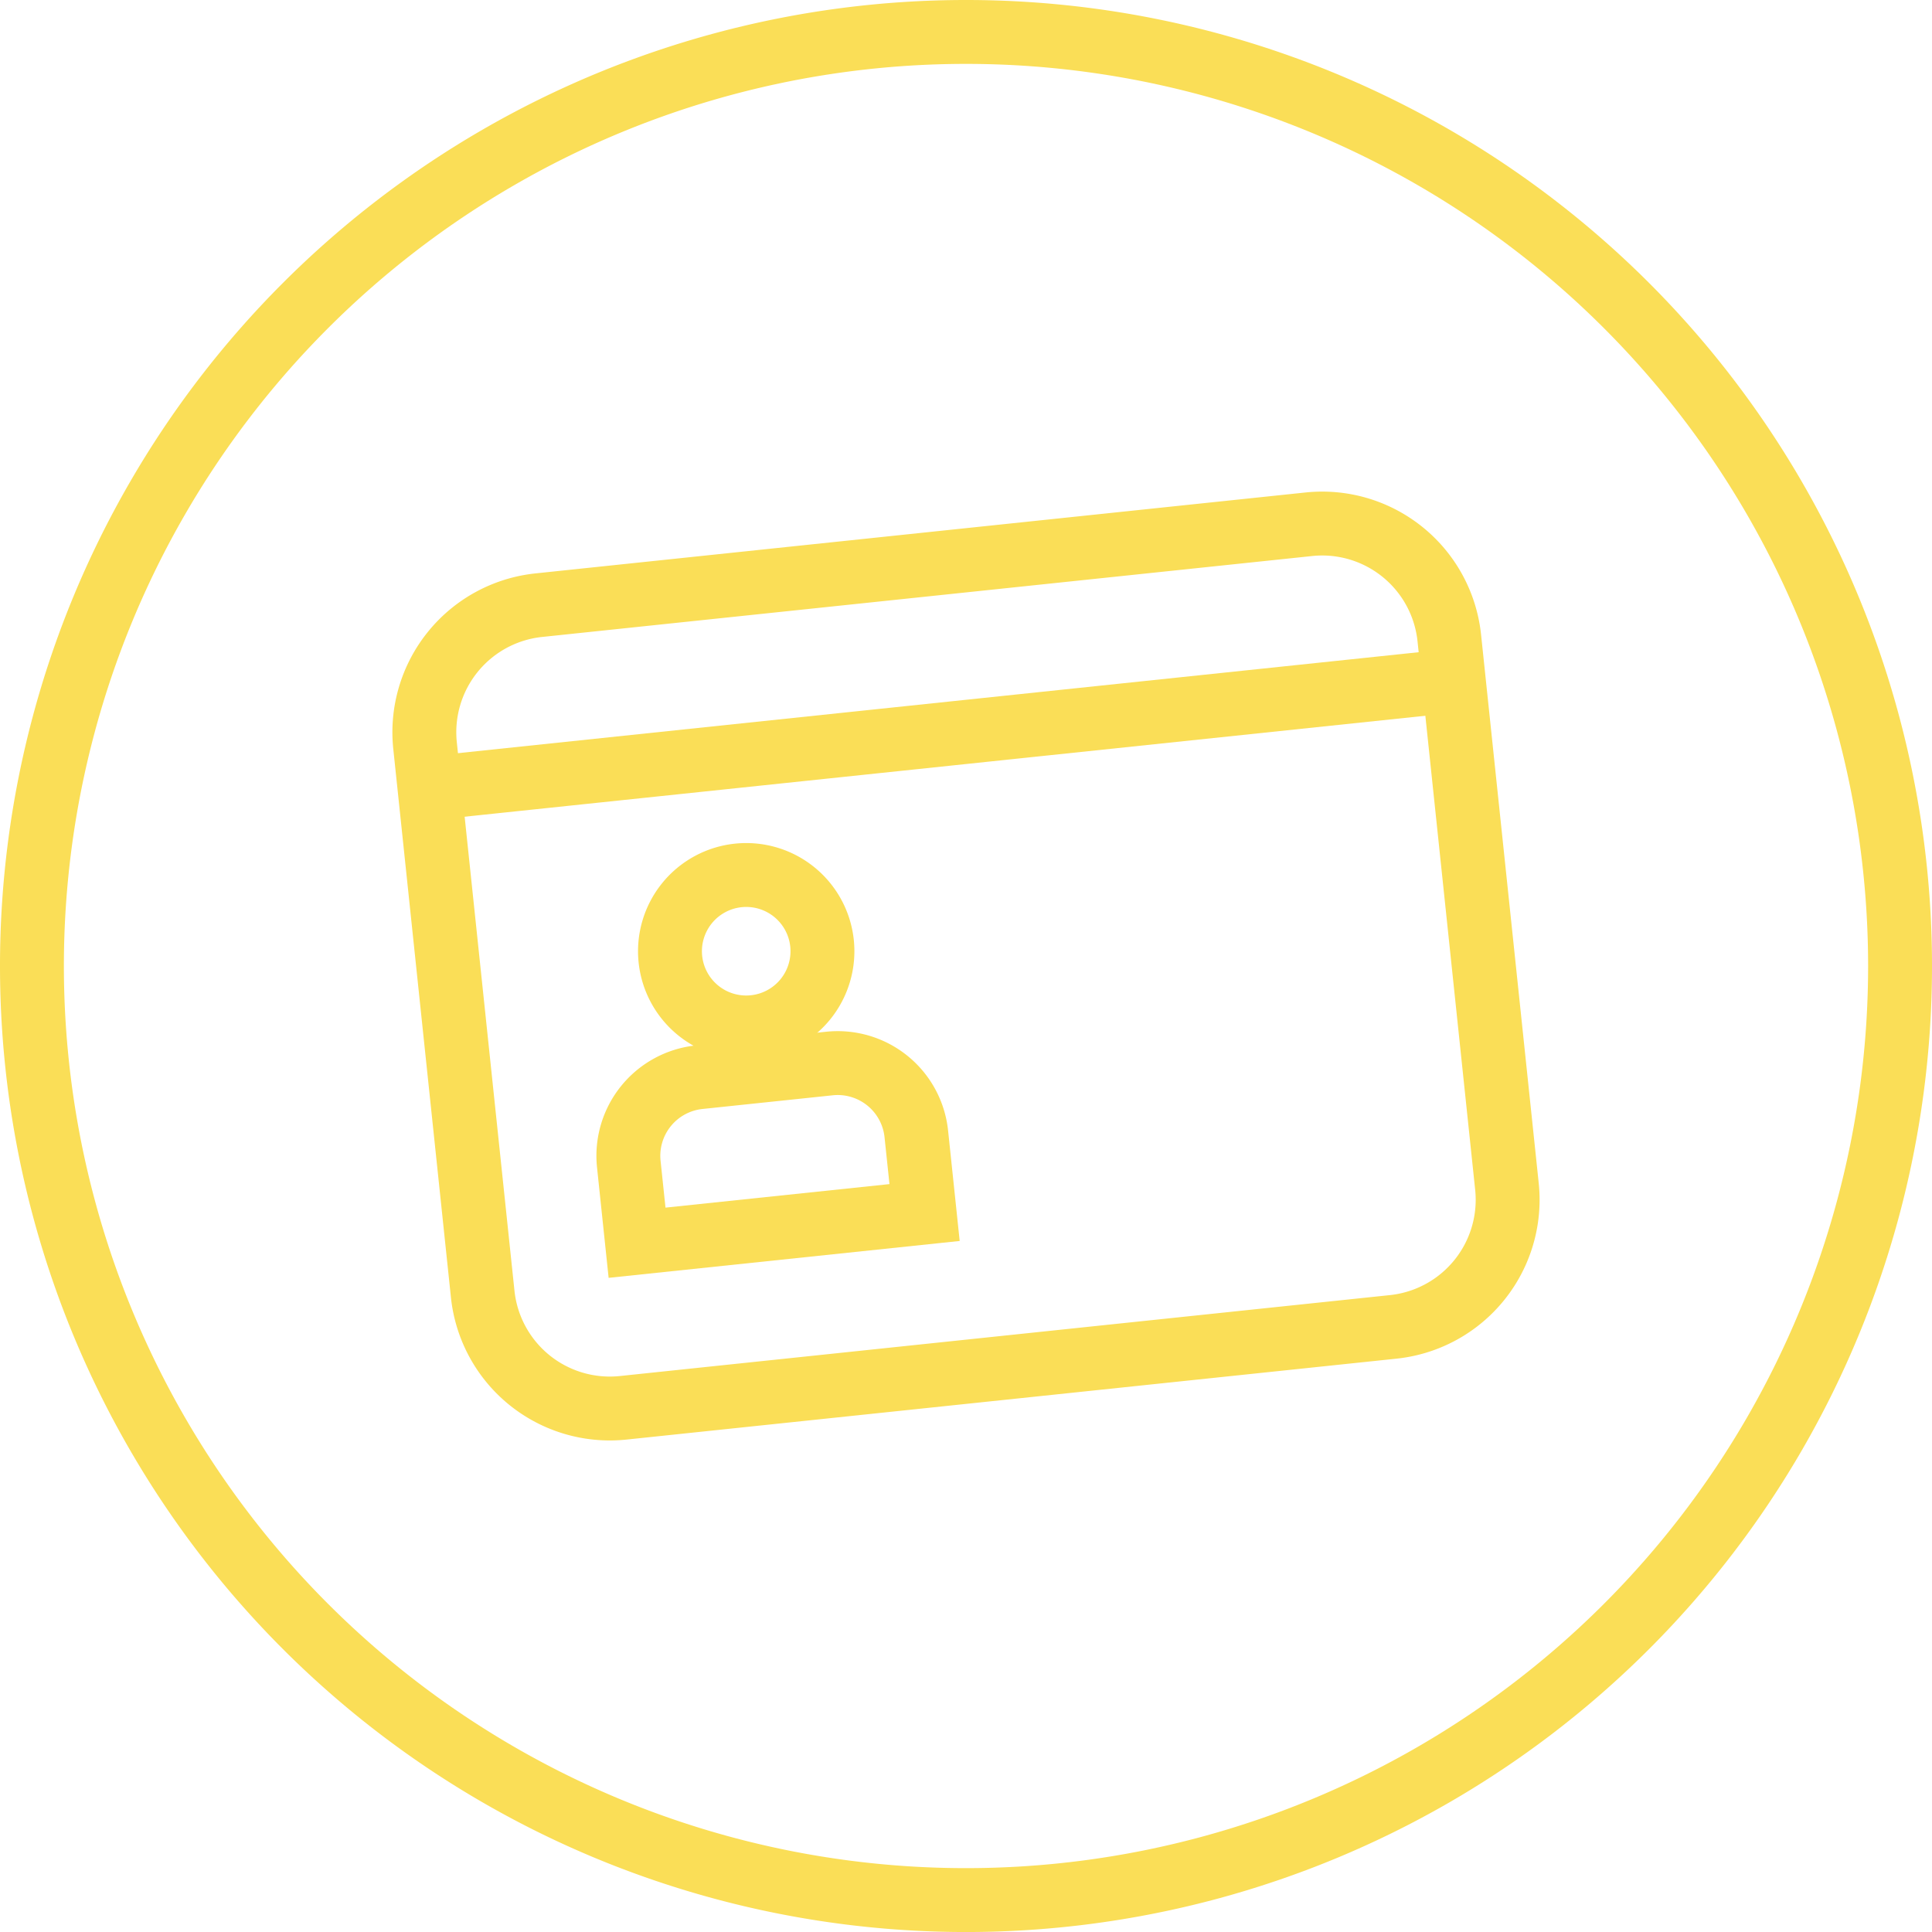 <svg xmlns="http://www.w3.org/2000/svg" width="90.716" height="90.717" viewBox="0 0 90.716 90.717">
  <g id="icobadge" transform="translate(-2624.913 1055.284)">
    <path id="Tracé_31" data-name="Tracé 31" d="M0,0A3.58,3.58,0,0,0,3.186-3.934,3.58,3.58,0,0,0-.748-7.119,3.58,3.58,0,0,0-3.934-3.185,3.579,3.579,0,0,0,0,0Z" transform="translate(2660.325 -1007.06)" fill="none" stroke="#fade57" stroke-miterlimit="10" stroke-width="3"/>
    <path id="Tracé_32" data-name="Tracé 32" d="M0,0A3.712,3.712,0,0,0-3.3,4.08l.388,3.692,13.5-1.418-.388-3.692A3.712,3.712,0,0,0,6.11-.642Z" transform="translate(2657.738 -1004.704)" fill="none" stroke="#fade57" stroke-miterlimit="10" stroke-width="3"/>
    <path id="Tracé_33" data-name="Tracé 33" d="M0,0A6,6,0,0,0-5.34,6.594l2.707,25.753a6,6,0,0,0,6.594,5.34l36.159-3.8a6,6,0,0,0,5.339-6.6L42.753,1.54A6,6,0,0,0,36.158-3.8Z" transform="translate(2650.211 -1026.868)" fill="none" stroke="#fade57" stroke-linecap="round" stroke-width="3"/>
    <path id="Tracé_35" data-name="Tracé 35" d="M0,0,47.4-4.981" transform="translate(2645.418 -1018.306)" fill="none" stroke="#fade57" stroke-linecap="round" stroke-width="3"/>
    <path id="Tracé_36" data-name="Tracé 36" d="M0,0A43.858,43.858,0,0,0,43.858-43.858,43.858,43.858,0,0,0,0-87.717,43.858,43.858,0,0,0-43.858-43.858,43.858,43.858,0,0,0,0,0Z" transform="translate(2670.271 -966.067)" fill="none" stroke="#fade57" stroke-linecap="round" stroke-width="3"/>
  </g>
</svg>
